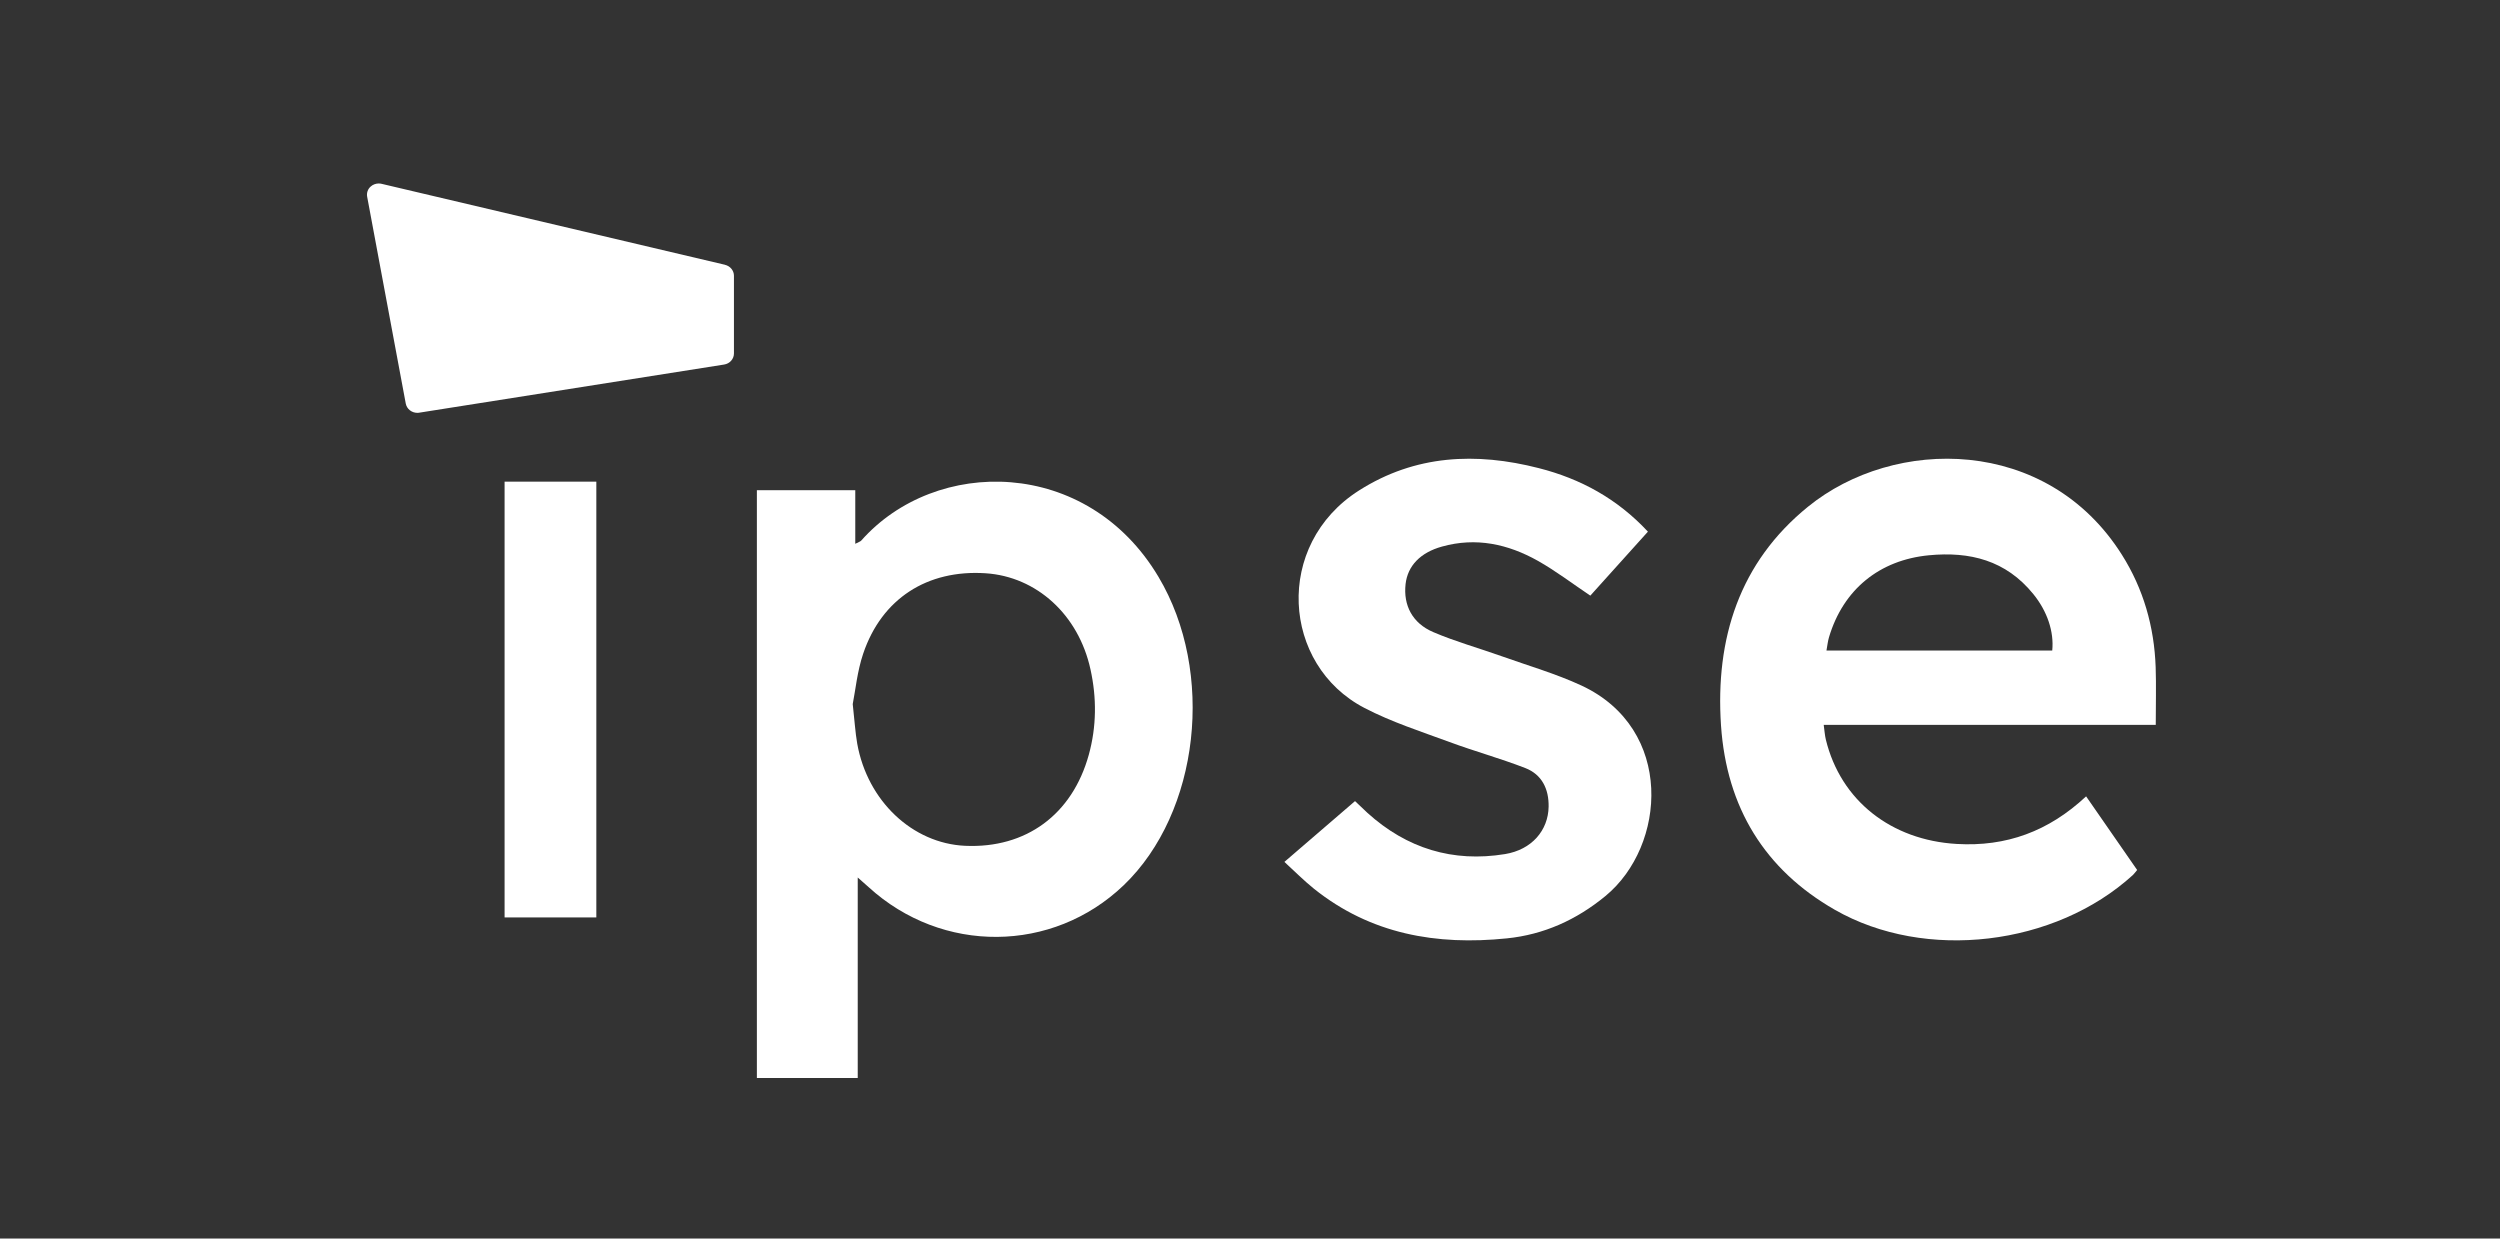 <?xml version="1.0" encoding="utf-8"?>
<svg xmlns="http://www.w3.org/2000/svg" width="109" height="54" viewBox="0 0 109 54" fill="none">
  <rect x="0" y="0" width="109" height="54" fill="#333333" stroke="none"/>
  <path d="M31.617 11.546L16.635 8.014C16.594 8.004 16.553 8 16.511 8C16.384 8 16.256 8.047 16.162 8.133C16.034 8.244 15.978 8.412 16.008 8.577L17.691 17.595C17.736 17.832 17.951 18 18.195 18C18.221 18 18.251 18 18.277 17.993L31.572 15.894C31.82 15.855 32 15.65 32 15.411V12.022C32 11.797 31.838 11.6 31.609 11.546H31.617Z" fill="white"/>
  <path d="M93.995 31.605H79.514C79.549 31.859 79.561 32.057 79.607 32.247C80.256 34.911 82.459 36.63 85.311 36.796C87.468 36.923 89.32 36.25 90.954 34.721C91.707 35.81 92.438 36.859 93.18 37.932C93.107 38.016 93.057 38.091 92.995 38.15C89.605 41.242 83.947 41.927 79.999 39.667C76.947 37.92 75.278 35.212 75.036 31.629C74.782 27.828 75.843 24.518 78.826 22.095C82.593 19.031 89.243 19.007 92.511 24.182C93.453 25.671 93.925 27.322 93.987 29.091C94.014 29.899 93.991 30.707 93.991 31.605H93.995ZM89.478 28.363C89.559 27.543 89.263 26.652 88.651 25.9C87.456 24.427 85.884 24.039 84.1 24.21C81.951 24.416 80.368 25.694 79.745 27.781C79.691 27.963 79.672 28.157 79.634 28.363H89.474H89.478Z" fill="white"/>
  <path d="M71.853 23.176C70.97 24.156 70.138 25.077 69.338 25.97C68.557 25.446 67.835 24.894 67.055 24.454C65.75 23.72 64.354 23.414 62.868 23.831C61.929 24.093 61.374 24.668 61.283 25.466C61.181 26.383 61.571 27.169 62.493 27.561C63.459 27.974 64.476 28.256 65.466 28.609C66.633 29.026 67.835 29.371 68.955 29.891C73.008 31.78 72.657 36.877 69.996 39.068C68.734 40.107 67.307 40.75 65.699 40.913C62.639 41.227 59.765 40.734 57.285 38.746C56.848 38.393 56.449 37.992 56 37.579C57.08 36.65 58.062 35.801 59.079 34.928C59.272 35.11 59.442 35.277 59.619 35.44C61.334 36.992 63.345 37.611 65.62 37.238C66.787 37.047 67.504 36.202 67.52 35.17C67.532 34.4 67.228 33.769 66.503 33.487C65.419 33.066 64.291 32.757 63.199 32.352C61.949 31.892 60.668 31.479 59.493 30.868C55.882 28.994 55.531 23.747 59.257 21.382C61.705 19.826 64.358 19.711 67.09 20.41C68.912 20.874 70.512 21.743 71.849 23.18L71.853 23.176Z" fill="white"/>
  <path d="M37.397 38.26V47H33V21.374H37.29V23.71C37.445 23.627 37.512 23.612 37.549 23.57C40.792 19.905 47.401 19.927 50.511 25.153C52.986 29.304 52.305 35.419 48.995 38.595C45.892 41.567 41.077 41.605 37.871 38.678C37.745 38.565 37.615 38.452 37.394 38.256L37.397 38.26ZM37.179 30.698C37.26 31.429 37.29 31.93 37.375 32.424C37.823 34.925 39.783 36.771 42.076 36.877C44.731 36.998 46.75 35.517 47.471 32.91C47.812 31.674 47.819 30.427 47.545 29.184C47.024 26.803 45.197 25.141 42.971 24.994C40.43 24.829 38.444 26.098 37.634 28.502C37.375 29.27 37.297 30.103 37.179 30.698Z" fill="white"/>
  <path d="M26 21V40H22V21H26Z" fill="white"/>
</svg>